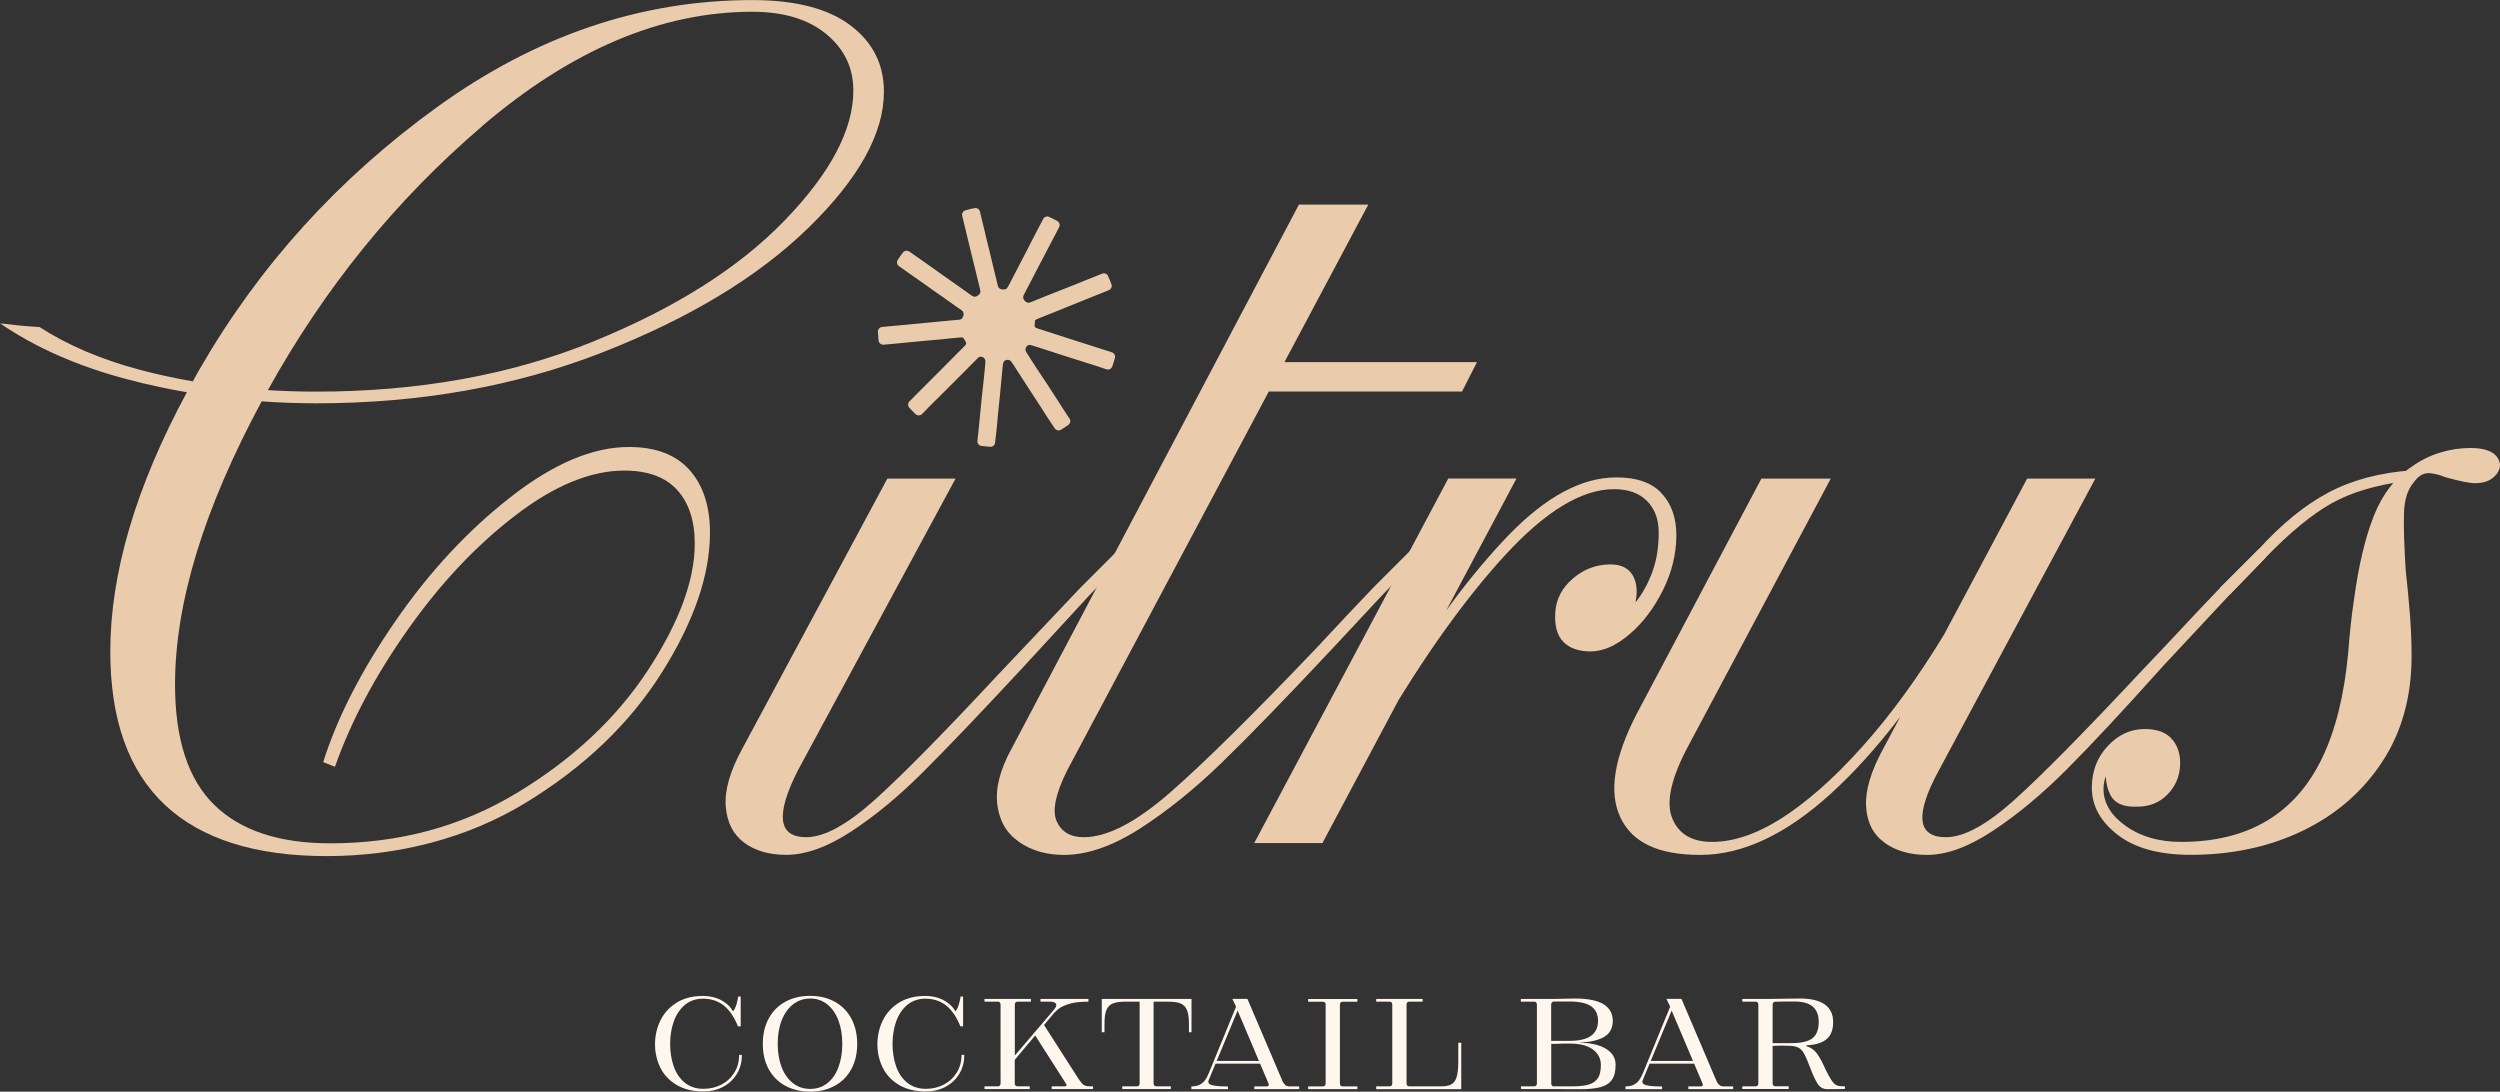 <?xml version="1.0" encoding="UTF-8"?>
<svg id="Layer_2" data-name="Layer 2" xmlns="http://www.w3.org/2000/svg" viewBox="0 0 318.92 139.26">
  <rect x="0" y="0" width="318.92" height="139.26" fill="#333333" stroke="none"/>
  <defs>
    <style>
      .cls-1 {
        fill: #fff6ed;
      }

      .cls-2 {
        fill: #eaccad;
      }
    </style>
  </defs>
  <g id="Capa_1" data-name="Capa 1">
    <g>
      <g>
        <g>
          <path class="cls-2" d="M33.35,51.2c2.3,.16,4.62,.25,6.96,.25,13.3,0,25.5-2.17,36.6-6.52,11.1-4.35,19.85-9.65,26.25-15.9,6.4-6.25,9.6-12.02,9.6-17.33,0-3.5-1.42-6.32-4.28-8.47-2.85-2.15-7.03-3.22-12.52-3.22-14.2,0-27.6,4.55-40.2,13.65-12.6,9.1-22.7,20.25-30.3,33.45-.3,.51-.58,1.02-.86,1.54-2.29-.4-4.53-.88-6.71-1.46-5-1.33-9.27-3.16-12.85-5.47-1.7-.09-3.39-.27-5.03-.47,4.5,3.08,9.9,5.47,16.23,7.14,2.5,.66,5.04,1.21,7.6,1.65-6.51,12.05-9.77,23.08-9.77,33.07,0,8.7,2.33,15.22,6.98,19.58,4.65,4.35,11.52,6.52,20.62,6.52s17.97-2.27,25.42-6.82c7.45-4.55,13.22-10.07,17.33-16.58,4.1-6.5,6.15-12.45,6.15-17.85,0-3.4-.88-6.07-2.62-8.02-1.75-1.95-4.33-2.92-7.72-2.92-4.6,0-9.63,2.12-15.08,6.38-5.45,4.25-10.35,9.52-14.7,15.82-4.35,6.3-7.42,12.3-9.22,18l1.5,.6c2-5.7,5.07-11.5,9.22-17.4,4.15-5.9,8.72-10.77,13.73-14.62,5-3.85,9.65-5.77,13.95-5.77,3,0,5.25,.82,6.75,2.47s2.25,3.93,2.25,6.83c0,4.7-2,10.1-6,16.2-4,6.1-9.55,11.3-16.65,15.6-7.1,4.3-15.05,6.45-23.85,6.45-6.5,0-11.43-1.62-14.77-4.88-3.35-3.25-5.03-8.37-5.03-15.38,0-10.4,3.67-22.42,11.03-36.08,0,0,.01-.02,.02-.03ZM61.46,16.12C72.86,6.38,84.35,1.5,95.96,1.5c4,0,7.15,.95,9.45,2.85,2.3,1.9,3.45,4.3,3.45,7.2,0,5-2.92,10.53-8.77,16.58-5.85,6.05-14,11.2-24.45,15.45-10.45,4.25-22.23,6.38-35.33,6.38-2.08,0-4.13-.07-6.14-.19,7.22-13.02,16.31-24.24,27.29-33.63Z"/>
          <path class="cls-2" d="M94.9,107.47c-1.4-1.05-2.17-2.6-2.32-4.65-.15-2.05,.57-4.52,2.17-7.42l18.45-34.35h8.7l-20.1,37.2c-2.9,5.7-2.55,8.55,1.05,8.55,2.3,0,5.22-1.6,8.78-4.8,3.55-3.2,8.72-8.45,15.52-15.75,3.8-4,7.35-7.75,10.65-11.25l4.95-4.95,.9,1.05-4.65,4.8-8.7,9.45c-5.3,5.7-9.48,10.08-12.53,13.12-3.05,3.05-6.1,5.58-9.15,7.58-3.05,2-5.83,3-8.33,3-2.2,0-4-.53-5.4-1.58Z"/>
          <path class="cls-2" d="M130,107.4c-1.6-1.1-2.53-2.7-2.78-4.8-.25-2.1,.38-4.5,1.88-7.2L165.7,26.1h8.85l-38.4,72.15c-1.5,3-1.95,5.17-1.35,6.52,.6,1.35,1.75,2.03,3.45,2.03,3,0,6.67-1.9,11.02-5.7,4.35-3.8,10.58-9.95,18.68-18.45,2.6-2.8,5-5.35,7.2-7.65l4.95-4.95,.9,1.05-4.65,4.8-6.3,6.75c-5.9,6.3-10.6,11.15-14.1,14.55-3.5,3.4-7,6.23-10.5,8.48-3.5,2.25-6.75,3.38-9.75,3.38-2.2,0-4.1-.55-5.7-1.65Zm27.06-61.2h31.35l-1.9,3.75h-31.35l1.9-3.75Z"/>
          <path class="cls-2" d="M184.75,61.05h8.7l-24.75,46.5h-8.7l24.75-46.5Zm-6.9,26.85c5-8.2,9.88-14.75,14.62-19.65,4.75-4.9,9.32-7.35,13.73-7.35,2.6,0,4.52,.67,5.77,2.03,1.25,1.35,1.88,3.13,1.88,5.33,0,2.4-.58,4.75-1.72,7.05-1.15,2.3-2.58,4.18-4.28,5.62-1.7,1.45-3.35,2.17-4.95,2.17-1.5,0-2.65-.4-3.45-1.2-.8-.8-1.15-2.05-1.05-3.75,.1-1.7,.85-3.15,2.25-4.35,1.4-1.2,3-1.8,4.8-1.8,1.5,0,2.5,.58,3,1.72,.5,1.15,.45,2.58-.15,4.28l-.3-.45c1-1,1.85-2.33,2.55-3.98,.7-1.65,1.05-3.52,1.05-5.62,0-1.7-.5-3.05-1.5-4.05-1-1-2.4-1.5-4.2-1.5-4.1,0-8.73,2.8-13.88,8.4-5.15,5.6-10.43,13-15.83,22.2l-.9-.9,2.55-4.2Z"/>
          <path class="cls-2" d="M206.7,104.25c-1.5-3.2-.8-7.6,2.1-13.2l15.9-30h8.85l-18.15,34.05c-2.2,4.1-2.9,7.18-2.1,9.22,.8,2.05,2.5,3.08,5.1,3.08,3,0,6.25-1.2,9.75-3.6,3.5-2.4,7.07-5.75,10.73-10.05,3.65-4.3,7.12-9.3,10.42-15l.9,.9c-5.3,9.1-10.83,16.28-16.57,21.53-5.75,5.25-11.33,7.88-16.73,7.88s-8.7-1.6-10.2-4.8Zm33.68,3.22c-1.45-1.05-2.23-2.6-2.33-4.65-.1-2.05,.65-4.52,2.25-7.42l18.3-34.35h8.7l-19.95,37.2c-3.1,5.7-2.8,8.55,.9,8.55,2.3,0,5.22-1.6,8.77-4.8,3.55-3.2,8.87-8.6,15.98-16.2,2.1-2.2,3.8-4,5.1-5.4,1.3-1.4,3-3.2,5.1-5.4l4.95-4.95,.9,1.05-4.65,4.8-8.4,9c-5.1,5.7-9.23,10.12-12.38,13.28-3.15,3.15-6.28,5.75-9.38,7.8-3.1,2.05-5.9,3.08-8.4,3.08-2.2,0-4.03-.53-5.47-1.58Z"/>
          <path class="cls-2" d="M270.15,106.5c-2.2-1.7-3.3-3.7-3.3-6,0-2.1,.67-3.88,2.03-5.33,1.35-1.45,2.92-2.17,4.72-2.17,1.6,0,2.78,.45,3.53,1.35s1.07,2.05,.97,3.45c-.1,1.4-.65,2.6-1.65,3.6s-2.25,1.5-3.75,1.5c-1.8,.1-2.97-.42-3.53-1.58-.55-1.15-.67-2.47-.38-3.97,.1-.1,.15-.25,.15-.45h1.2c-1.2,1.1-1.8,2.35-1.8,3.75,0,1.8,.95,3.38,2.85,4.73,1.9,1.35,4.25,2.02,7.05,2.02,4.3,0,7.95-.9,10.95-2.7,3-1.8,5.35-4.47,7.05-8.02,1.7-3.55,2.8-7.97,3.3-13.28,.2-2.6,.45-4.9,.75-6.9,.6-4.4,1.45-7.97,2.55-10.73,1.1-2.75,2.7-4.82,4.8-6.22,1.1-.8,2.3-1.4,3.6-1.8,1.3-.4,2.6-.6,3.9-.6,1.7,0,2.82,.38,3.38,1.12,.55,.75,.53,1.5-.07,2.25-.6,.75-1.5,1.12-2.7,1.12-.7,0-1.95-.25-3.75-.75-1-.4-1.8-.57-2.4-.52-.6,.05-1.15,.43-1.65,1.12-.8,.9-1.23,2.23-1.28,3.97-.05,1.75,.02,4.18,.22,7.28,.2,1.8,.38,3.65,.53,5.55,.15,1.9,.22,3.7,.22,5.4,0,5.2-1.25,9.7-3.75,13.5-2.5,3.8-5.88,6.73-10.12,8.78-4.25,2.05-9.03,3.08-14.32,3.08-4,0-7.1-.85-9.3-2.55Zm13.05-31.5l4.95-4.95c2.9-3.2,5.85-5.6,8.85-7.2,3-1.6,6.55-2.55,10.65-2.85l-.6,1.35c-3.9,.5-7.1,1.45-9.6,2.85-2.5,1.4-5.3,3.7-8.4,6.9l-4.65,4.8-1.2-.9Z"/>
        </g>
        <path class="cls-2" d="M141.36,35.21c-.13-.29-.47-.42-.76-.3-.33,.13-.65,.27-.98,.39-.38,.15-.75,.3-1.12,.45l-1.31,.53c-.48,.19-.96,.39-1.44,.57-.29,.11-.58,.23-.86,.34-.26,.11-.53,.21-.79,.31-.59,.23-1.18,.47-1.77,.71l-.86,.35c-.18,.07-.28,.07-.33,.06-.24-.05-.45-.22-.55-.44-.06-.13-.11-.34,.02-.57,.28-.51,.55-1.03,.81-1.55,.19-.37,.38-.74,.57-1.1l.04-.08c.36-.68,.72-1.36,1.07-2.05,.28-.55,.56-1.09,.85-1.63,.18-.35,.37-.69,.55-1.04l.61-1.18c.15-.28,.04-.63-.24-.79-.33-.19-.67-.36-1.02-.52-.29-.13-.63-.02-.77,.26-.15,.28-.29,.56-.44,.84-.18,.35-.37,.7-.55,1.05-.25,.49-.5,.97-.75,1.46-.25,.48-.49,.96-.74,1.44-.23,.44-.46,.88-.69,1.32-.43,.82-.86,1.64-1.28,2.47-.2,.39-.42,.45-.71,.42-.46-.04-.58-.27-.63-.49-.38-1.6-.77-3.2-1.16-4.81l-.44-1.79s0-.03,0-.04l-.68-2.81c-.07-.31-.38-.5-.69-.44-.39,.08-.78,.17-1.16,.28-.31,.09-.49,.4-.41,.71l.68,2.81s0,.03,.01,.04l.43,1.78c.39,1.61,.78,3.22,1.18,4.82,.05,.22,.06,.47-.33,.73-.25,.16-.47,.21-.82-.05-.75-.55-1.52-1.08-2.28-1.62-.4-.28-.81-.57-1.21-.85-.44-.31-.88-.62-1.32-.94-.45-.32-.89-.64-1.34-.95-.32-.23-.64-.45-.97-.68-.26-.18-.52-.36-.78-.54-.26-.18-.61-.13-.81,.12-.23,.3-.45,.61-.66,.93-.18,.27-.11,.62,.15,.81l1.09,.77c.32,.23,.65,.45,.97,.68,.5,.35,1,.7,1.5,1.06,.63,.46,1.27,.9,1.91,1.34l.06,.04c.34,.24,.68,.48,1.01,.72,.47,.34,.95,.68,1.43,1,.22,.15,.27,.35,.28,.49,.01,.24-.1,.49-.28,.64-.04,.03-.13,.08-.32,.1l-.92,.08c-.63,.06-1.27,.11-1.9,.18-.28,.03-.56,.06-.85,.08-.31,.03-.62,.06-.93,.09-.51,.06-1.03,.1-1.54,.15l-1.4,.13c-.4,.04-.81,.07-1.21,.11-.35,.04-.7,.07-1.05,.1-.32,.03-.55,.3-.54,.62,.02,.37,.05,.75,.09,1.12,.04,.32,.32,.54,.64,.52,.3-.03,.6-.05,.9-.08,.65-.06,1.31-.12,1.96-.19l3.13-.29c.6-.06,1.2-.11,1.8-.17,.26-.02,.51-.05,.77-.08,.35-.04,.71-.07,1.08-.1,.24-.02,.4-.03,.51,.02,.11,.14,.32,.5,.4,.67-.01,.13-.07,.24-.16,.33-.94,.95-1.88,1.89-2.82,2.84l-1.24,1.24c-.54,.54-1.09,1.08-1.63,1.63-.47,.47-.93,.94-1.4,1.41-.22,.22-.23,.58-.02,.81,.25,.28,.52,.55,.8,.82,.23,.22,.6,.21,.83-.02l.52-.53c.39-.4,.78-.81,1.19-1.2,.48-.46,.94-.93,1.41-1.4l.55-.55c.59-.59,1.19-1.19,1.78-1.78l.07-.07c.17-.17,.34-.34,.5-.51,.36-.37,.73-.74,1.1-1.1,.2-.19,.38-.22,.64-.1,.21,.1,.34,.33,.32,.58l-.07,.78c-.04,.46-.08,.91-.13,1.37-.05,.44-.1,.89-.15,1.33-.05,.47-.11,.94-.15,1.41-.07,.68-.14,1.37-.2,2.05-.05,.47-.09,.95-.14,1.42-.03,.33-.07,.66-.1,.99l-.08,.74c-.03,.32,.19,.6,.5,.64,.37,.05,.75,.09,1.12,.12,.32,.02,.59-.21,.63-.53,.04-.36,.08-.73,.13-1.09,.06-.49,.11-.98,.15-1.46,.02-.28,.05-.56,.07-.83,.05-.46,.09-.92,.14-1.37,.05-.49,.11-.99,.15-1.48,.04-.43,.08-.86,.12-1.29,.06-.63,.12-1.27,.18-1.9l.02-.21c.03-.29,.05-.53,.16-.72,.04-.07,.17-.16,.35-.2,.15-.04,.31-.02,.38,.02,.19,.11,.32,.32,.48,.57l.11,.17c.35,.53,.69,1.07,1.04,1.61,.23,.36,.46,.73,.7,1.09,.27,.42,.55,.84,.82,1.26,.25,.38,.5,.76,.75,1.15,.15,.24,.3,.47,.45,.71,.25,.4,.52,.82,.8,1.23,.21,.3,.41,.6,.61,.91,.14,.21,.4,.31,.63,.25,.06-.01,.11-.04,.17-.07,.32-.19,.63-.4,.94-.62,.26-.18,.33-.54,.15-.8l-.4-.6c-.19-.28-.37-.56-.55-.85-.26-.4-.52-.8-.77-1.2-.37-.58-.74-1.16-1.12-1.73-.26-.4-.52-.79-.79-1.18-.25-.37-.5-.74-.74-1.12-.25-.38-.49-.77-.74-1.16l-.42-.66c-.13-.2-.12-.47,.02-.66,.17-.23,.34-.29,.61-.21,.5,.14,.99,.31,1.49,.47,.23,.07,.45,.15,.68,.22,.83,.27,1.66,.53,2.49,.8l.76,.24c.63,.2,1.26,.4,1.89,.6,.54,.16,1.08,.34,1.61,.52l.69,.23c.31,.1,.63-.06,.74-.36,.13-.36,.24-.73,.34-1.09,.08-.3-.09-.62-.39-.72-.63-.2-1.26-.41-1.89-.61-.74-.24-1.47-.47-2.21-.7l-1.65-.53c-1.27-.41-2.54-.82-3.81-1.23-.13-.04-.22-.11-.29-.22,0-.19,.02-.6,.05-.78,.08-.09,.22-.16,.44-.25h.01s0,0,0,0c.33-.14,.66-.27,.99-.4,.24-.09,.48-.19,.72-.28,.56-.22,1.12-.45,1.67-.68l2.93-1.18c.61-.24,1.21-.49,1.82-.73,.28-.11,.56-.23,.84-.34,.29-.12,.44-.45,.33-.75-.13-.35-.27-.7-.43-1.04Z"/>
      </g>
      <g>
        <path class="cls-1" d="M91.91,127.55c.68,.33,1.22,.81,1.6,1.46,.17-.17,.31-.46,.44-.89,.12-.43,.2-.75,.21-.99h.33v3.8h-.35c-.47-1.18-1.07-2.07-1.8-2.65s-1.62-.88-2.65-.88c-.92,0-1.69,.27-2.33,.8-.63,.53-1.1,1.24-1.41,2.11s-.46,1.83-.46,2.86,.15,1.98,.45,2.85c.3,.87,.77,1.56,1.41,2.09,.64,.52,1.44,.79,2.39,.79,.83,0,1.6-.18,2.29-.54,.69-.36,1.24-.87,1.65-1.53,.41-.66,.61-1.41,.61-2.26h.35c0,.93-.22,1.75-.66,2.46-.44,.71-1.03,1.25-1.78,1.64-.74,.38-1.56,.57-2.46,.57-1.33,0-2.47-.28-3.4-.82-.93-.55-1.63-1.28-2.09-2.2-.46-.92-.69-1.92-.69-3s.23-2.12,.69-3.05c.46-.93,1.15-1.69,2.06-2.26,.92-.57,2.04-.86,3.38-.86,.8,0,1.54,.16,2.22,.49Z"/>
        <path class="cls-1" d="M100.18,138.51c-.92-.5-1.62-1.21-2.12-2.12-.5-.92-.75-1.99-.75-3.22s.25-2.31,.75-3.24c.5-.92,1.21-1.64,2.12-2.14,.92-.5,1.97-.75,3.17-.75s2.23,.25,3.14,.75c.91,.5,1.61,1.21,2.11,2.14,.5,.93,.75,2,.75,3.24s-.25,2.31-.75,3.22c-.5,.92-1.2,1.62-2.11,2.12-.91,.5-1.96,.75-3.14,.75s-2.26-.25-3.17-.75Zm5.35-.32c.62-.48,1.09-1.16,1.42-2.03s.5-1.87,.5-3-.17-2.13-.5-3-.81-1.55-1.42-2.04c-.62-.49-1.34-.74-2.17-.74s-1.56,.25-2.19,.74c-.62,.49-1.11,1.17-1.45,2.04s-.51,1.87-.51,3,.17,2.13,.51,3,.83,1.54,1.45,2.03c.62,.48,1.35,.72,2.19,.72s1.56-.24,2.17-.72Z"/>
        <path class="cls-1" d="M120.28,127.55c.68,.33,1.22,.81,1.6,1.46,.17-.17,.31-.46,.44-.89,.12-.43,.2-.75,.21-.99h.33v3.8h-.35c-.47-1.18-1.07-2.07-1.8-2.65s-1.62-.88-2.65-.88c-.92,0-1.69,.27-2.33,.8-.63,.53-1.1,1.24-1.41,2.11s-.46,1.83-.46,2.86,.15,1.98,.45,2.85c.3,.87,.77,1.56,1.41,2.09,.64,.52,1.44,.79,2.39,.79,.83,0,1.6-.18,2.29-.54,.69-.36,1.24-.87,1.65-1.53,.41-.66,.61-1.41,.61-2.26h.35c0,.93-.22,1.75-.66,2.46-.44,.71-1.03,1.25-1.78,1.64-.74,.38-1.56,.57-2.46,.57-1.33,0-2.47-.28-3.4-.82-.93-.55-1.63-1.28-2.09-2.2-.46-.92-.69-1.92-.69-3s.23-2.12,.69-3.05c.46-.93,1.15-1.69,2.06-2.26,.92-.57,2.04-.86,3.38-.86,.8,0,1.54,.16,2.22,.49Z"/>
        <path class="cls-1" d="M129.81,138.58h1.55v.35h-5.77v-.35h1.7c.23,0,.35-.13,.35-.4v-10c0-.27-.12-.4-.35-.4h-1.7v-.35h5.92v.35h-1.7c-.23,0-.35,.13-.35,.4v6.47l5-5.85c.18-.22,.28-.4,.29-.55,0-.15-.06-.27-.2-.35s-.34-.12-.59-.12h-1.23v-.35h6.12v.35c-.97,0-1.75,.08-2.34,.25-.59,.17-1.05,.37-1.39,.61-.33,.24-.65,.55-.95,.94l-4.72,5.62v2.98c0,.27,.12,.4,.35,.4Zm8.39-.2c.18,.13,.45,.2,.81,.2h.43v.35h-5.28v-.35h1.68c.1,0,.17-.03,.2-.09s.02-.14-.05-.24l-4.12-6.45,1.23-1.18,4.5,7.03c.23,.35,.44,.59,.61,.72Z"/>
        <path class="cls-1" d="M143.18,138.58h1.85c.23,0,.35-.13,.35-.4v-10.4h-1.8c-.68,0-1.22,.07-1.6,.22s-.66,.43-.83,.83c-.17,.4-.25,.98-.25,1.75v1.1h-.35v-4.25h11.45v4.25h-.33v-1.1c0-.77-.09-1.35-.26-1.75s-.45-.67-.83-.83-.92-.22-1.64-.22h-1.78v10.4c0,.27,.12,.4,.35,.4h1.85v.35h-6.2v-.35Z"/>
        <path class="cls-1" d="M151.98,138.94v-.35c.42,0,.77-.07,1.05-.21,.28-.14,.51-.33,.69-.58,.18-.24,.35-.56,.51-.96l3.45-8.42-.47-1h1.92l4.5,10.55c.08,.18,.2,.33,.34,.45s.32,.17,.54,.17h1.23v.35h-5.73v-.35h1.6c.1,0,.17-.03,.21-.09,.04-.06,.05-.15,.01-.26l-3.95-9.32-3.7,8.9c-.07,.2-.03,.35,.11,.46s.4,.19,.79,.24c.38,.05,.91,.08,1.57,.08v.35h-4.67Zm2.92-3.25l.18-.35h5.67l.12,.35h-5.97Z"/>
        <path class="cls-1" d="M166.88,138.94v-.35h1.88c.23,0,.35-.13,.35-.4v-10c0-.27-.12-.4-.35-.4h-1.88v-.35h6.28v.35h-1.88c-.23,0-.35,.13-.35,.4v10c0,.27,.12,.4,.35,.4h1.88v.35h-6.28Z"/>
        <path class="cls-1" d="M175.56,138.58h1.7c.23,0,.35-.13,.35-.4v-10c0-.27-.12-.4-.35-.4h-1.7v-.35h5.92v.35h-1.7c-.23,0-.35,.13-.35,.4v10c0,.27,.12,.4,.35,.4h4.12c.55,0,.97-.09,1.28-.27,.3-.18,.51-.49,.64-.91s.2-1.01,.21-1.76v-2.62h.38v5.93h-10.85v-.35Z"/>
        <path class="cls-1" d="M194.01,138.58h1.7c.23,0,.35-.13,.35-.4v-10c0-.27-.12-.4-.35-.4h-1.7v-.35h4.33l2.55-.05c1.68,0,2.91,.25,3.69,.74,.78,.49,1.16,1.2,1.16,2.11s-.37,1.62-1.11,2.05-1.78,.67-3.11,.7v.03c1.45,.03,2.58,.3,3.38,.8s1.2,1.17,1.2,2.02-.15,1.45-.46,1.9c-.31,.45-.79,.77-1.44,.95-.65,.18-1.53,.27-2.65,.27h-1.62c-.52-.02-1.26-.02-2.23-.02h-3.67v-.35Zm8.96-6.45c.59-.43,.89-1.07,.89-1.9s-.29-1.45-.88-1.86c-.58-.41-1.52-.61-2.8-.61h-1.95c-.23,.02-.35,.15-.35,.4v4.62h2.35c1.23,0,2.15-.22,2.74-.65Zm-4.74,6.45h2.43c.92,0,1.63-.09,2.14-.27,.51-.18,.87-.47,1.09-.85s.33-.92,.33-1.6c0-.8-.33-1.45-.98-1.95-.65-.5-1.58-.76-2.8-.78-.85,0-1.47,0-1.85,.03h-.7v5.03c0,.27,.12,.4,.35,.4Z"/>
        <path class="cls-1" d="M207.36,138.94v-.35c.42,0,.77-.07,1.05-.21,.28-.14,.51-.33,.69-.58,.17-.24,.35-.56,.51-.96l3.45-8.42-.48-1h1.92l4.5,10.55c.08,.18,.2,.33,.34,.45,.14,.12,.32,.17,.54,.17h1.22v.35h-5.72v-.35h1.6c.1,0,.17-.03,.21-.09s.05-.15,.01-.26l-3.95-9.32-3.7,8.9c-.07,.2-.03,.35,.11,.46,.14,.11,.4,.19,.79,.24,.38,.05,.91,.08,1.58,.08v.35h-4.68Zm2.93-3.25l.17-.35h5.67l.12,.35h-5.97Z"/>
        <path class="cls-1" d="M222.26,138.58h1.7c.23,0,.35-.13,.35-.4v-10c0-.27-.12-.4-.35-.4h-1.7v-.35h3.42l3.9-.05c1.43,0,2.5,.25,3.21,.76,.71,.51,1.06,1.25,1.06,2.24s-.27,1.69-.81,2.16c-.54,.48-1.41,.75-2.61,.81v.1c.57,.17,1.02,.48,1.36,.95s.69,1.11,1.04,1.92c.37,.77,.69,1.33,.96,1.7,.28,.37,.65,.55,1.14,.55h.42v.35c-.73,.02-1.47,.02-2.22,.02-.55,0-.97-.23-1.26-.69s-.61-1.15-.96-2.06c-.28-.77-.53-1.35-.75-1.76-.22-.41-.5-.69-.85-.84-.22-.08-.45-.14-.7-.16s-.71-.04-1.38-.04l-1.1,.03v4.75c0,.27,.12,.4,.35,.4h1.7v.35h-5.92v-.35Zm8.95-6.14c.53-.41,.8-1.1,.8-2.06,0-.88-.25-1.54-.76-1.97s-1.29-.65-2.34-.65c-1.15,0-1.96,0-2.43,.03-.23,0-.35,.13-.35,.4v4.88h2.4c1.25,0,2.14-.21,2.67-.61Z"/>
      </g>
    </g>
  </g>
</svg>